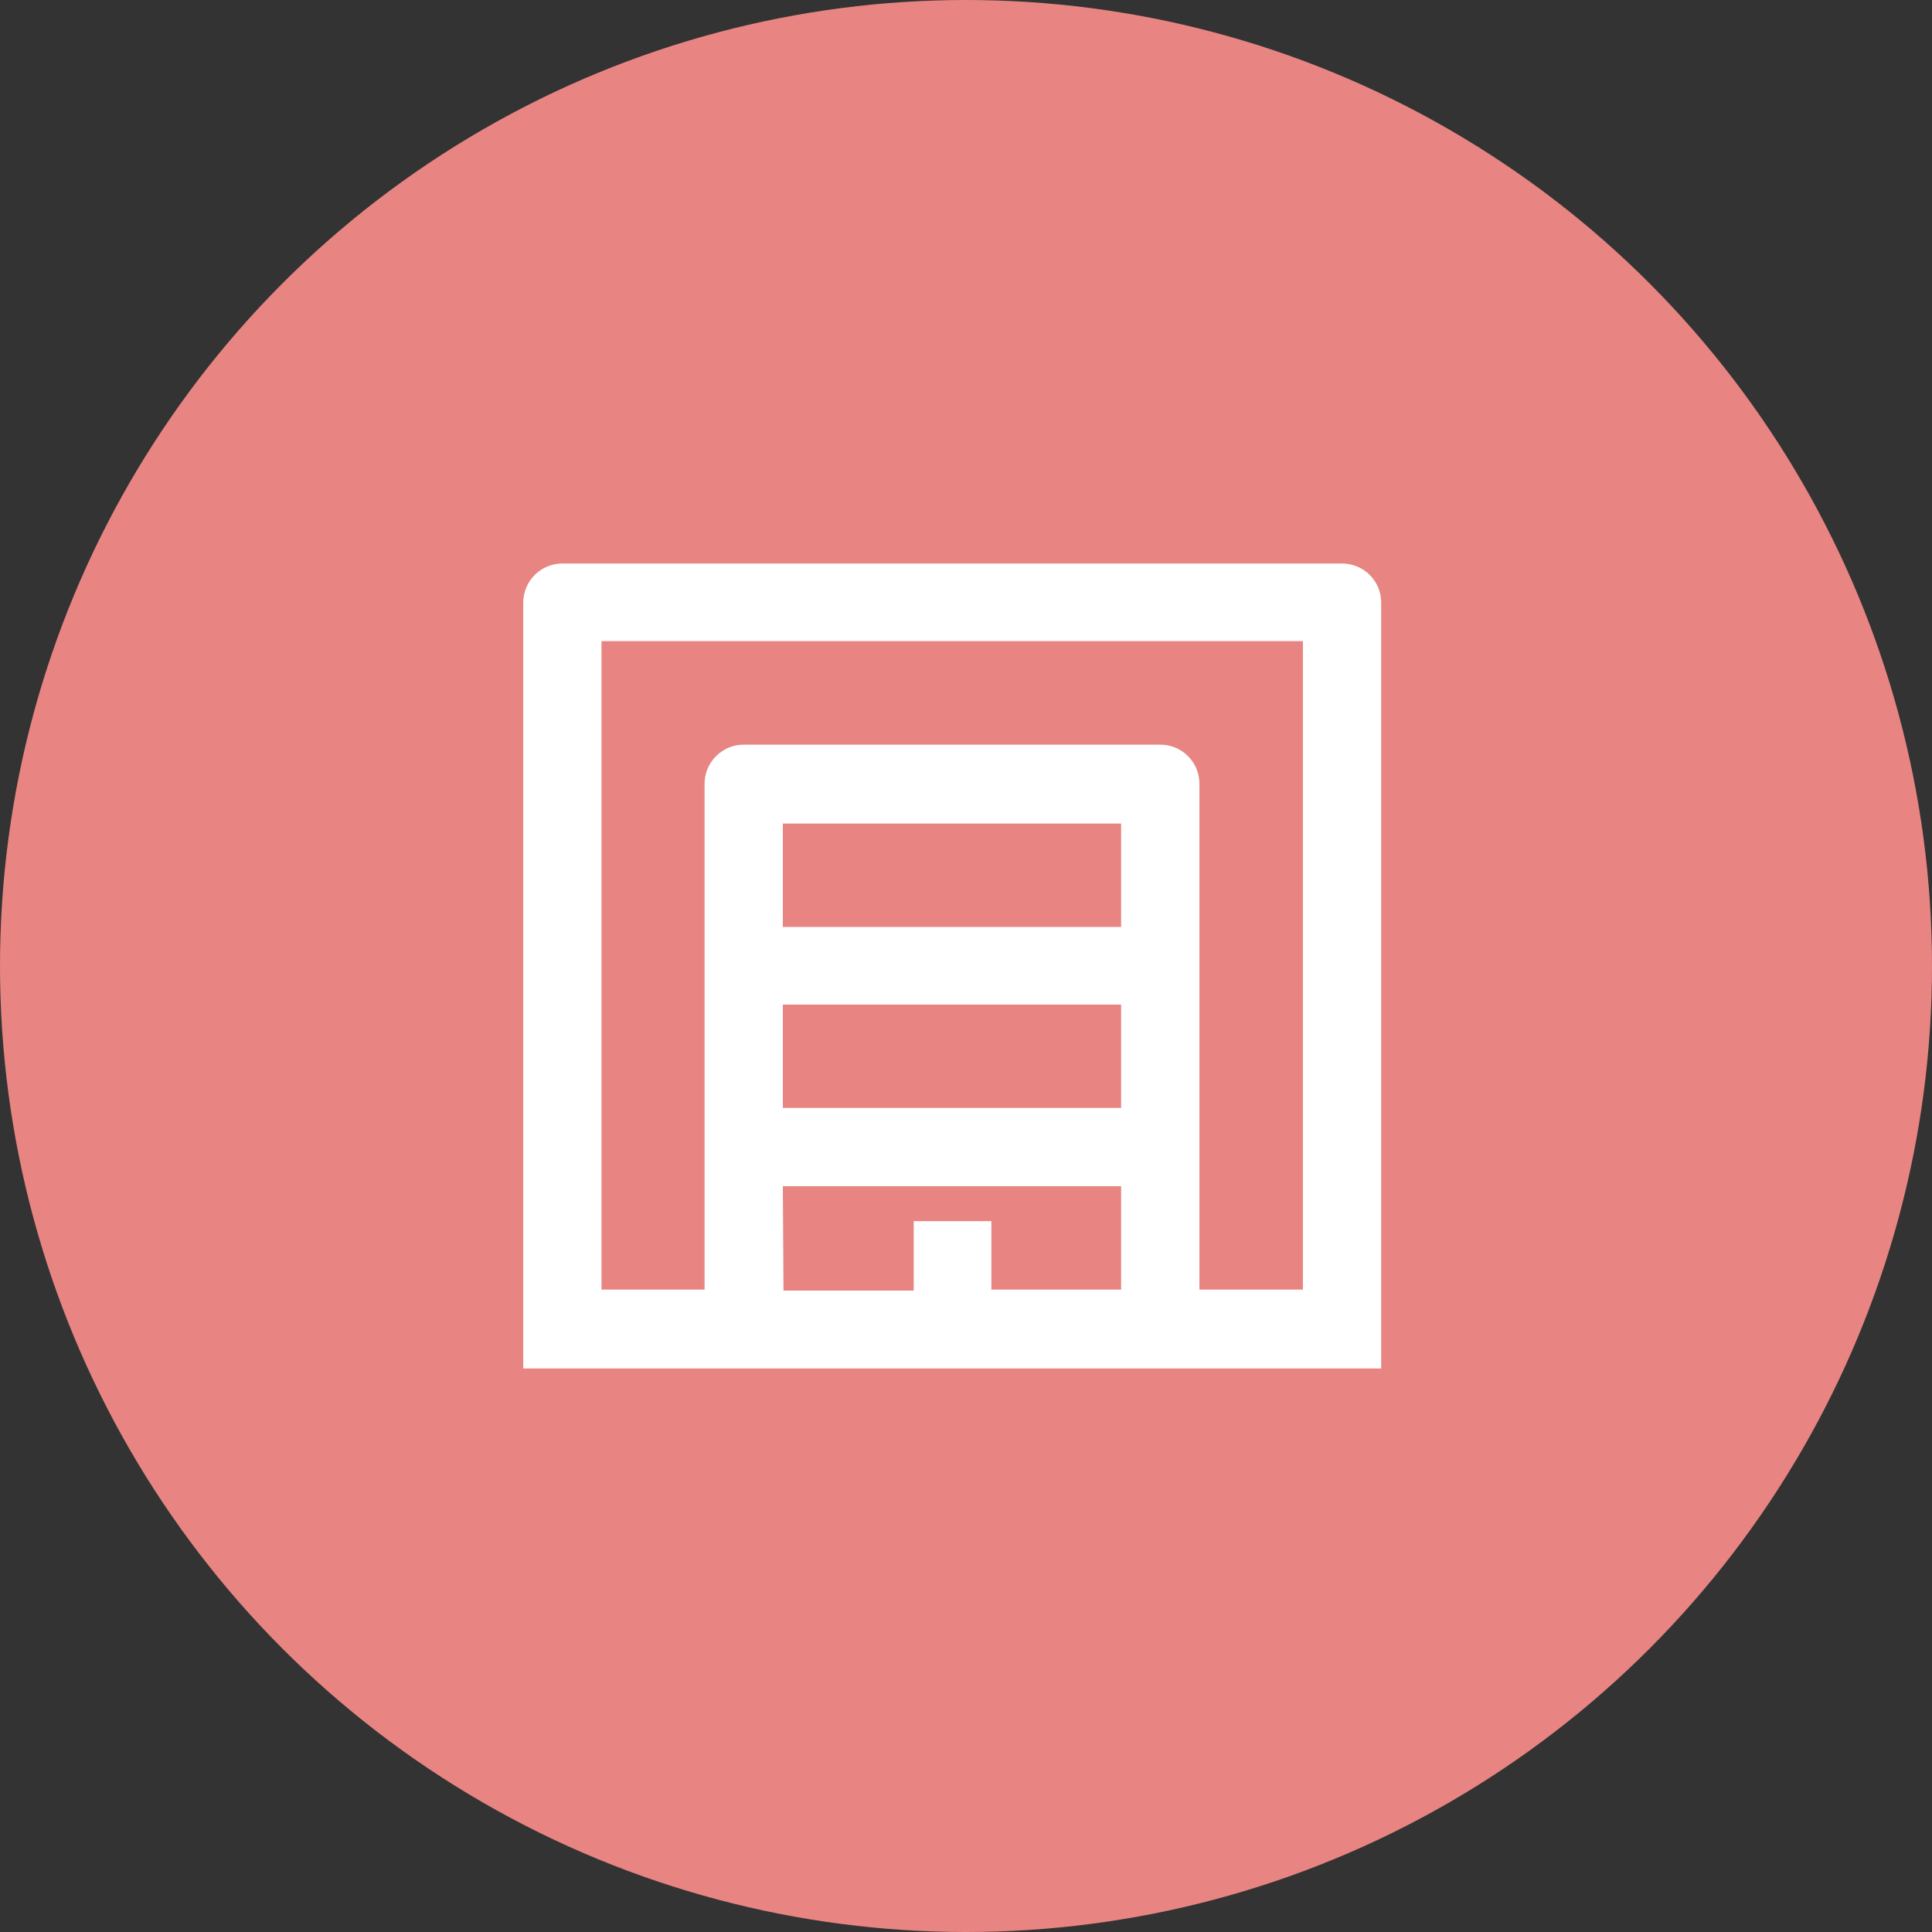 <svg width="48" height="48" viewBox="0 0 48 48" fill="none" xmlns="http://www.w3.org/2000/svg">
<rect x="0" y="0" width="48" height="48" fill="#333333" stroke="none"/>
<circle cx="24" cy="24" r="24" fill="#E88582"/>
<g clip-path="url(#clip0_1313_4795)">
<path d="M33.343 14H13.972C13.714 14 13.467 14.102 13.285 14.285C13.102 14.467 13 14.714 13 14.972V34H34.315V14.972C34.315 14.714 34.213 14.467 34.031 14.285C33.848 14.102 33.601 14 33.343 14ZM27.854 23.03H19.449V20.461H27.854V23.03ZM19.449 24.959H27.854V27.527H19.449V24.959ZM19.449 29.471H27.854V32.04H24.63V30.339H22.701V32.064H19.465L19.449 29.471ZM32.371 32.04H29.799V19.473C29.799 19.346 29.774 19.219 29.726 19.101C29.677 18.983 29.605 18.875 29.515 18.785C29.424 18.695 29.317 18.623 29.199 18.574C29.081 18.526 28.954 18.501 28.826 18.501H18.477C18.22 18.501 17.972 18.604 17.79 18.786C17.608 18.968 17.505 19.216 17.505 19.473V32.04H14.944V15.928H32.371V32.04Z" fill="white"/>
</g>
<defs>
<clipPath id="clip0_1313_4795">
<rect width="21.315" height="20" fill="white" transform="translate(13 14)"/>
</clipPath>
</defs>
</svg>
